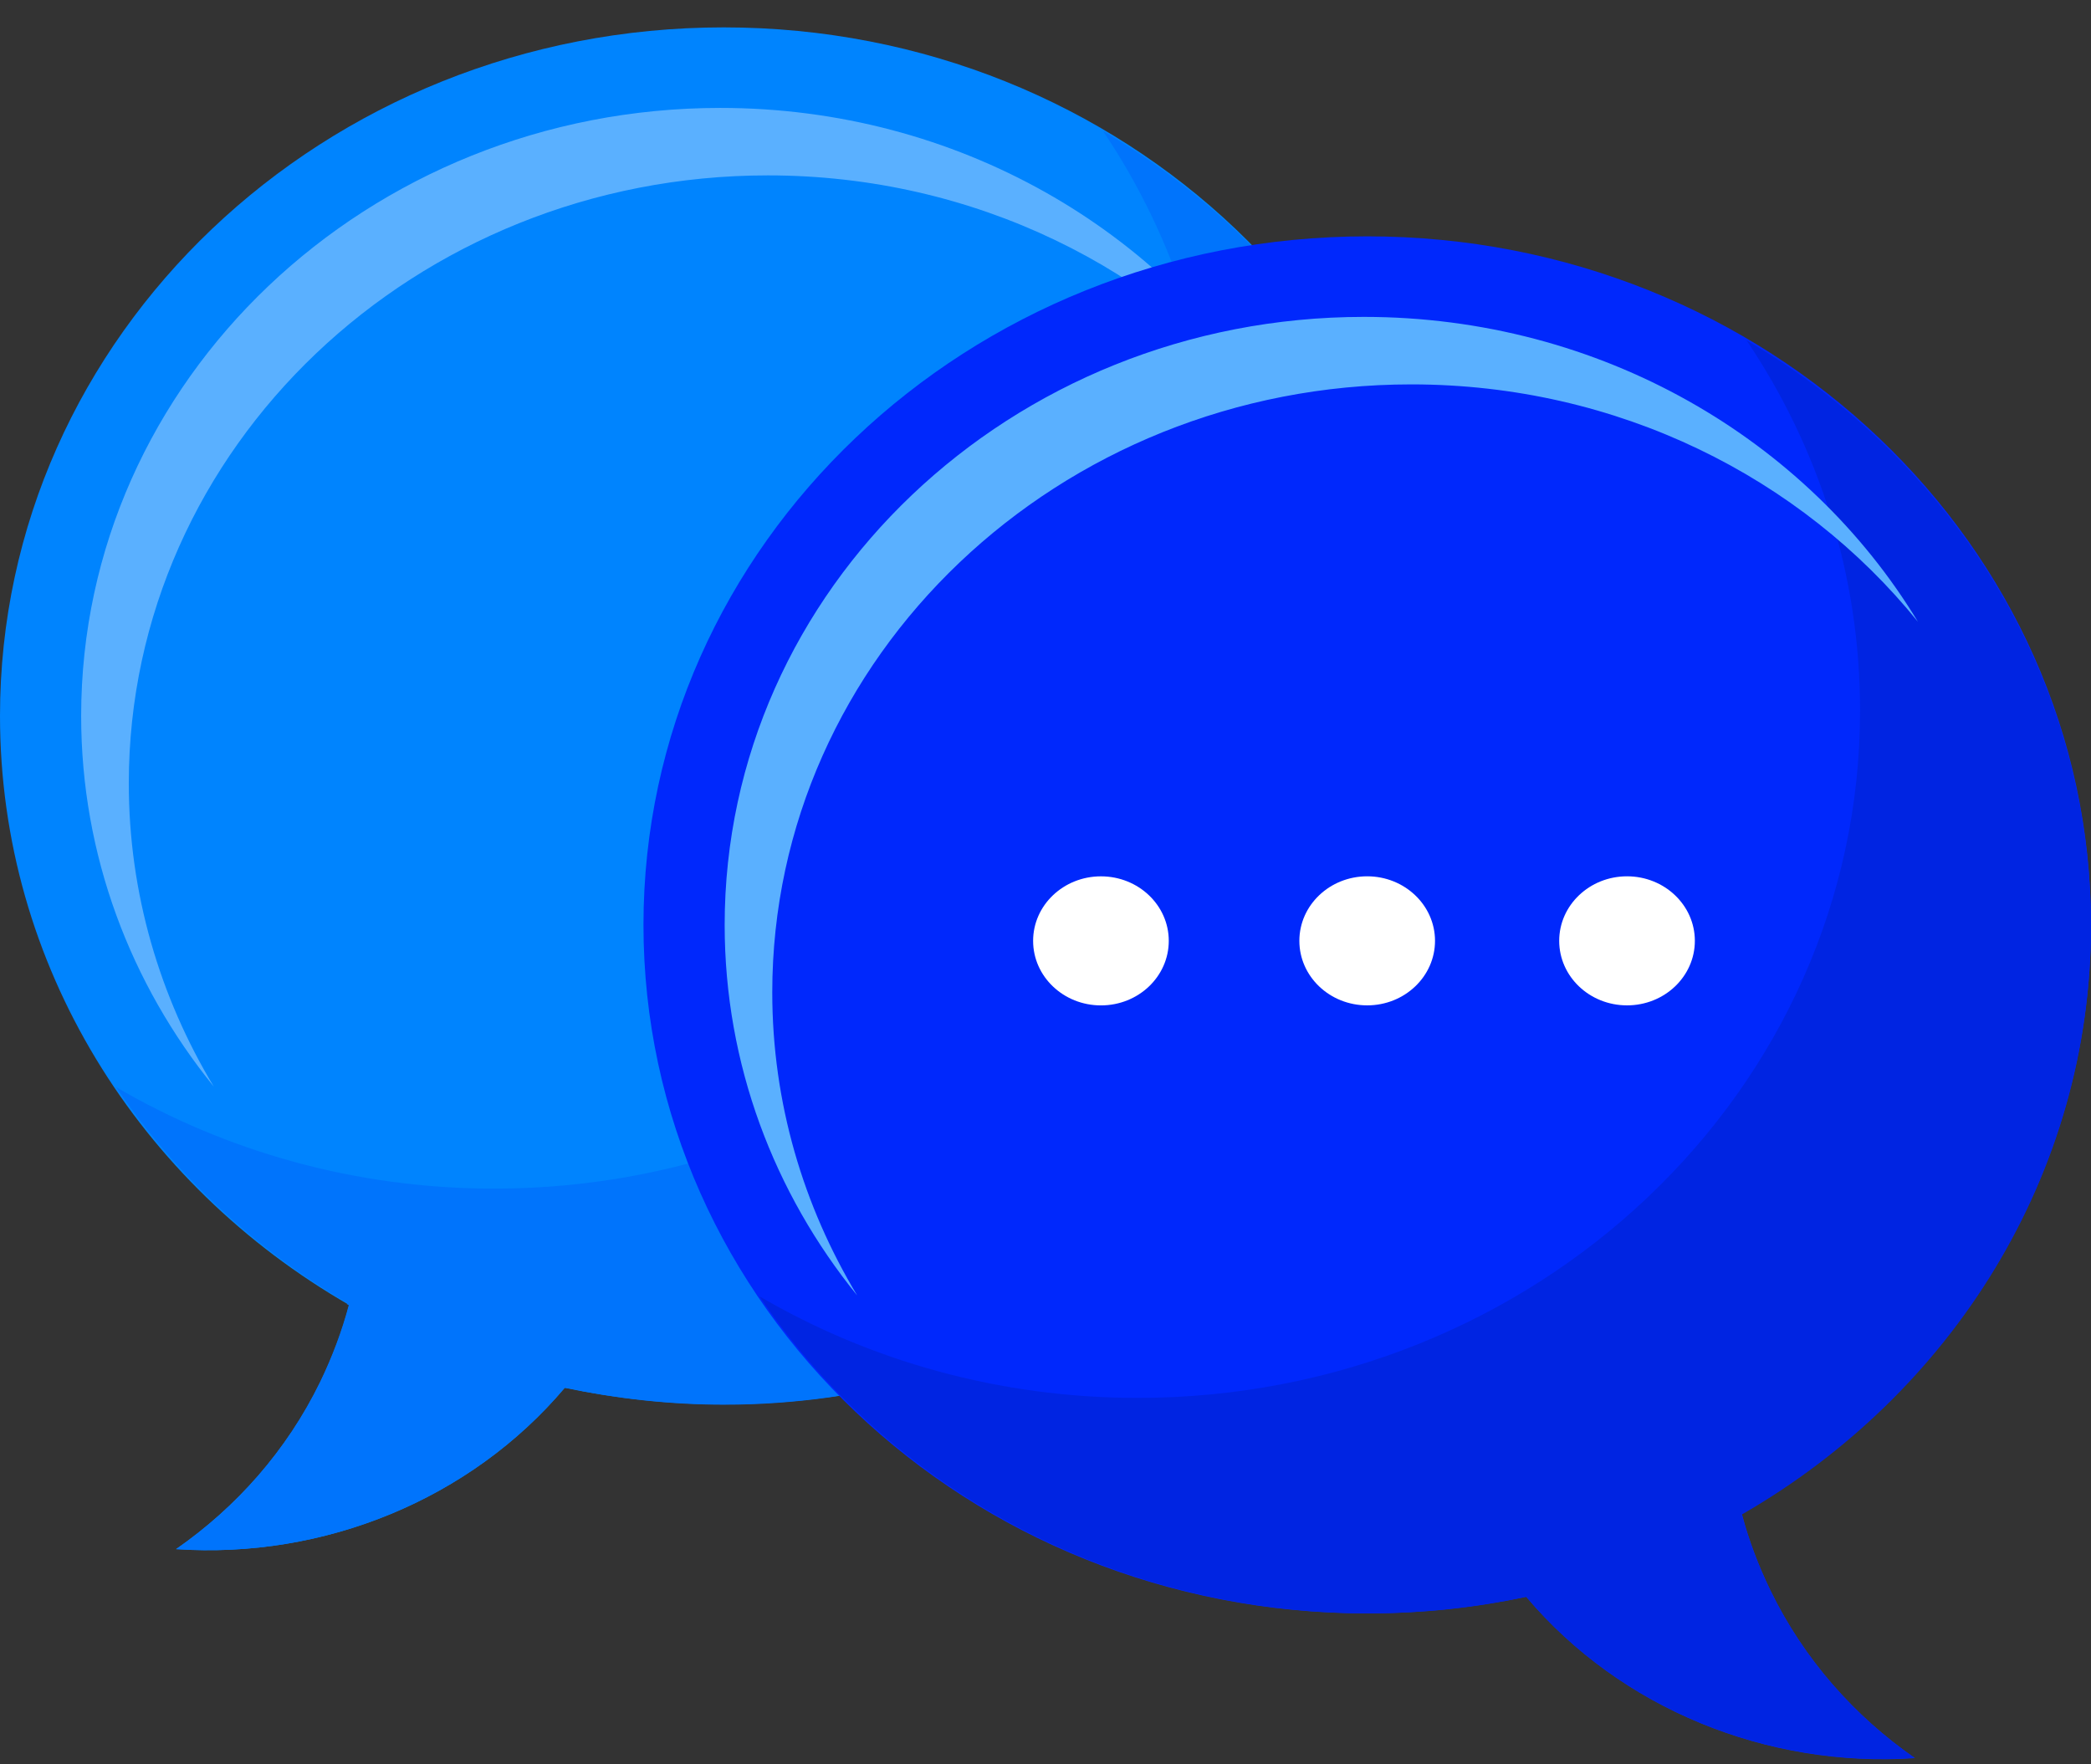<svg width="64" height="54" viewBox="0 0 64 54" fill="none" xmlns="http://www.w3.org/2000/svg">
<rect x="0" y="0" width="64" height="54" fill="#333333" stroke="none"/>
<g clip-path="url(#clip0_434_881)">
<path d="M9.81 42.287C10.181 41.517 10.476 40.737 10.686 39.94C4.276 36.253 0 29.558 0 21.911C0 10.269 9.914 0.838 22.152 0.838C34.391 0.838 44.305 10.269 44.305 21.911C44.305 33.553 34.391 42.984 22.152 42.984C20.486 42.984 18.857 42.803 17.286 42.477C14.4 45.892 9.924 47.722 5.39 47.414C7.238 46.128 8.781 44.398 9.81 42.287Z" fill="#0084FE"/>
<path d="M3.942 23.977C3.942 13.703 12.703 5.368 23.503 5.368C29.818 5.368 35.437 8.213 39.008 12.634C35.627 7.053 29.303 3.303 22.046 3.303C11.246 3.303 2.484 11.638 2.484 21.912C2.484 26.179 3.999 30.12 6.542 33.255C4.894 30.518 3.942 27.348 3.942 23.977Z" fill="#5AB0FF"/>
<path d="M44.294 21.25C44.294 21.241 44.294 21.223 44.294 21.213C44.027 13.929 39.884 7.587 33.76 4.009C35.96 7.279 37.236 11.166 37.236 15.343C37.236 26.966 27.332 36.38 15.122 36.38C10.884 36.38 6.913 35.238 3.551 33.272C5.36 35.954 7.789 38.219 10.636 39.886C10.627 39.895 10.627 39.904 10.617 39.913C10.636 39.922 10.655 39.94 10.675 39.949C10.465 40.737 10.17 41.526 9.798 42.296C8.77 44.407 7.227 46.137 5.389 47.414C9.922 47.722 14.398 45.892 17.284 42.477C17.294 42.477 17.303 42.477 17.313 42.486V42.477C18.884 42.812 20.513 42.993 22.179 42.993C26.465 42.993 30.703 41.788 34.294 39.55C37.456 37.575 40.065 34.83 41.808 31.641C43.179 29.132 44.008 26.368 44.236 23.542C44.303 22.799 44.322 22.002 44.294 21.25Z" fill="#0074FC"/>
<path d="M54.191 48.683C53.819 47.913 53.524 47.134 53.314 46.337C59.724 42.64 64 35.945 64 28.308C64 16.666 54.086 7.234 41.848 7.234C29.61 7.234 19.695 16.666 19.695 28.308C19.695 39.949 29.61 49.381 41.848 49.381C43.514 49.381 45.143 49.2 46.714 48.873C49.6 52.289 54.076 54.119 58.61 53.811C56.762 52.525 55.219 50.794 54.191 48.683Z" fill="#0028FC"/>
<path d="M54.189 48.683C53.818 47.922 53.522 47.143 53.313 46.354C59.722 42.667 63.998 35.981 63.998 28.343C63.998 20.76 59.779 14.111 53.456 10.414C55.656 13.685 56.932 17.571 56.932 21.748C56.932 33.372 47.027 42.785 34.818 42.785C30.579 42.785 26.608 41.643 23.246 39.677C27.179 45.512 34.056 49.38 41.884 49.38C43.541 49.38 45.16 49.208 46.713 48.873C49.599 52.289 54.075 54.11 58.599 53.802C56.76 52.524 55.218 50.794 54.189 48.683Z" fill="#0024E2"/>
<path d="M23.637 30.374C23.637 20.1 32.399 11.765 43.199 11.765C49.513 11.765 55.132 14.61 58.703 19.031C55.323 13.45 48.999 9.699 41.742 9.699C30.942 9.699 22.18 18.034 22.18 28.308C22.18 32.575 23.694 36.516 26.237 39.651C24.589 36.915 23.637 33.753 23.637 30.374Z" fill="#5AB0FF"/>
<path d="M33.697 30.772C34.844 30.772 35.773 29.888 35.773 28.797C35.773 27.706 34.844 26.822 33.697 26.822C32.551 26.822 31.621 27.706 31.621 28.797C31.621 29.888 32.551 30.772 33.697 30.772Z" fill="white"/>
<path d="M41.846 30.771C42.992 30.771 43.922 29.887 43.922 28.796C43.922 27.706 42.992 26.821 41.846 26.821C40.699 26.821 39.77 27.706 39.77 28.796C39.77 29.887 40.699 30.771 41.846 30.771Z" fill="white"/>
<path d="M49.799 30.771C50.946 30.771 51.875 29.887 51.875 28.796C51.875 27.706 50.946 26.821 49.799 26.821C48.652 26.821 47.723 27.706 47.723 28.796C47.723 29.887 48.652 30.771 49.799 30.771Z" fill="white"/>
</g>
<defs>
<clipPath id="clip0_434_881">
<rect width="64" height="53" fill="white" transform="translate(0 0.838)"/>
</clipPath>
</defs>
</svg>
